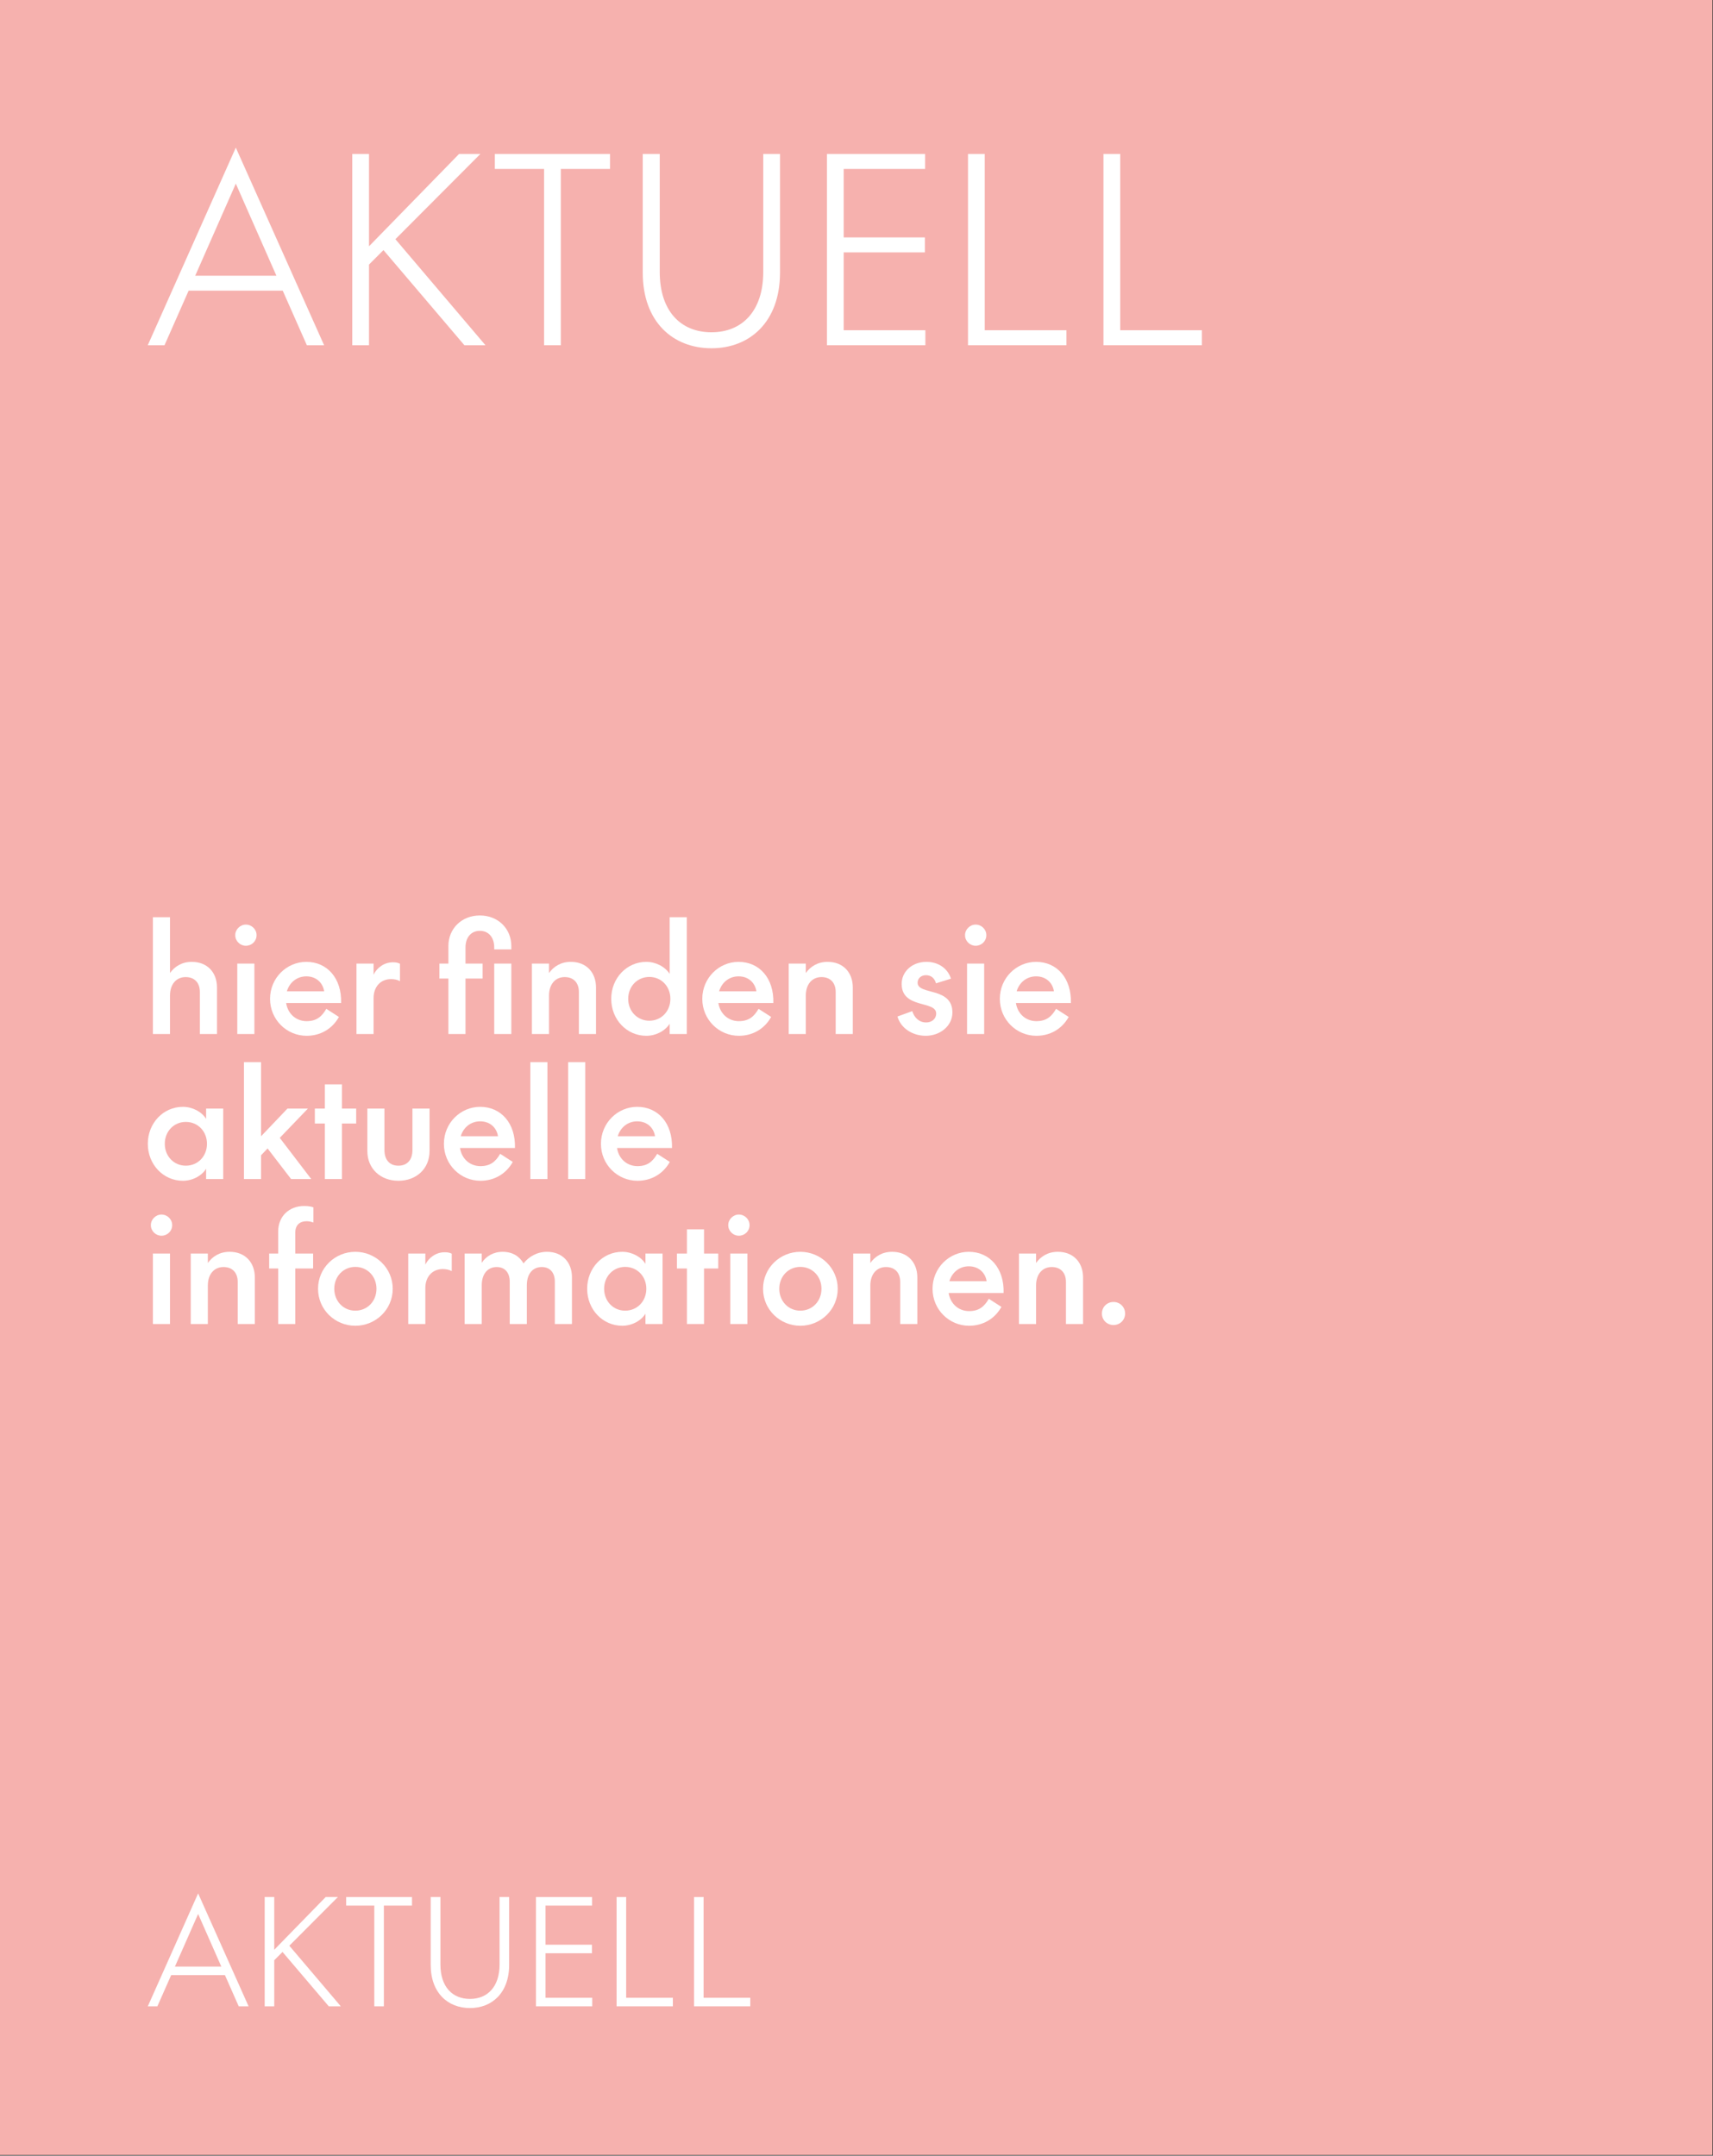 <?xml version="1.0" encoding="UTF-8" standalone="no"?>
<!DOCTYPE svg PUBLIC "-//W3C//DTD SVG 1.1//EN" "http://www.w3.org/Graphics/SVG/1.1/DTD/svg11.dtd">
<svg width="100%" height="100%" viewBox="0 0 290 365" version="1.1" xmlns="http://www.w3.org/2000/svg" xmlns:xlink="http://www.w3.org/1999/xlink" xml:space="preserve" xmlns:serif="http://www.serif.com/" style="fill-rule:evenodd;clip-rule:evenodd;stroke-linejoin:round;stroke-miterlimit:2;">
    <rect x="0" y="0" width="290" height="365" fill="#333333" stroke="none"/>
    <g transform="matrix(1,0,0,1,-680,-1660)">
        <g id="Aktuell" transform="matrix(1,0,0,1,680,1660)">
            <rect x="0" y="0" width="290" height="365" style="fill:none;"/>
            <clipPath id="_clip1">
                <rect x="0" y="0" width="290" height="365"/>
            </clipPath>
            <g clip-path="url(#_clip1)">
                <g id="bg" transform="matrix(1.374,0,0,1.311,-20.616,-13.992)">
                    <rect x="15" y="10.669" width="211" height="278.331" style="fill:#f6b1ae;"/>
                </g>
                <g transform="matrix(0.859,0,0,0.859,-62.591,48.186)">
                    <g transform="matrix(50,0,0,50,101.389,11.952)">
                        <path d="M0.639,-0l0.068,-0l-0.348,-0.779l-0.347,0.779l0.066,-0l0.095,-0.215l0.371,0l0.095,0.215Zm-0.28,-0.637l0.16,0.363l-0.32,0l0.16,-0.363Z" style="fill:#fff;fill-rule:nonzero;"/>
                    </g>
                    <g transform="matrix(50,0,0,50,137.339,11.952)">
                        <path d="M0.165,-0.754l-0.066,0l0,0.754l0.066,-0l0,-0.318l0.057,-0.057l0.319,0.375l0.083,-0l-0.355,-0.418l0.335,-0.336l-0.084,0l-0.355,0.364l-0,-0.364Z" style="fill:#fff;fill-rule:nonzero;"/>
                    </g>
                    <g transform="matrix(50,0,0,50,168.239,11.952)">
                        <path d="M0.497,-0.695l0,-0.059l-0.454,0l0,0.059l0.194,0l0,0.695l0.066,-0l0,-0.695l0.194,0Z" style="fill:#fff;fill-rule:nonzero;"/>
                    </g>
                    <g transform="matrix(50,0,0,50,195.239,11.952)">
                        <path d="M0.357,-0.051c-0.121,0 -0.204,-0.083 -0.204,-0.238l0,-0.465l-0.067,0l0,0.468c0,0.194 0.119,0.298 0.271,0.298c0.151,-0 0.27,-0.104 0.27,-0.298l0,-0.468l-0.066,0l0,0.465c0,0.155 -0.084,0.238 -0.204,0.238Z" style="fill:#fff;fill-rule:nonzero;"/>
                    </g>
                    <g transform="matrix(50,0,0,50,230.889,11.952)">
                        <path d="M0.099,-0l0.388,-0l0,-0.059l-0.322,0l0,-0.307l0.32,0l0,-0.059l-0.32,0l0,-0.27l0.321,0l0,-0.059l-0.387,0l0,0.754Z" style="fill:#fff;fill-rule:nonzero;"/>
                    </g>
                    <g transform="matrix(50,0,0,50,258.689,11.952)">
                        <path d="M0.099,-0l0.388,-0l0,-0.059l-0.322,0l0,-0.695l-0.066,0l0,0.754Z" style="fill:#fff;fill-rule:nonzero;"/>
                    </g>
                    <g transform="matrix(50,0,0,50,285.389,11.952)">
                        <path d="M0.099,-0l0.388,-0l0,-0.059l-0.322,0l0,-0.695l-0.066,0l0,0.754Z" style="fill:#fff;fill-rule:nonzero;"/>
                    </g>
                </g>
                <g transform="matrix(0.46,0,0,0.46,-21.91,334.21)">
                    <g transform="matrix(53.364,0,0,53.364,101.389,11.952)">
                        <path d="M0.639,-0l0.068,-0l-0.348,-0.779l-0.347,0.779l0.066,-0l0.095,-0.215l0.371,0l0.095,0.215Zm-0.28,-0.637l0.16,0.363l-0.32,0l0.16,-0.363Z" style="fill:#fff;fill-rule:nonzero;"/>
                    </g>
                    <g transform="matrix(53.364,0,0,53.364,139.757,11.952)">
                        <path d="M0.165,-0.754l-0.066,0l0,0.754l0.066,-0l0,-0.318l0.057,-0.057l0.319,0.375l0.083,-0l-0.355,-0.418l0.335,-0.336l-0.084,0l-0.355,0.364l-0,-0.364Z" style="fill:#fff;fill-rule:nonzero;"/>
                    </g>
                    <g transform="matrix(53.364,0,0,53.364,172.736,11.952)">
                        <path d="M0.497,-0.695l0,-0.059l-0.454,0l0,0.059l0.194,0l0,0.695l0.066,-0l0,-0.695l0.194,0Z" style="fill:#fff;fill-rule:nonzero;"/>
                    </g>
                    <g transform="matrix(53.364,0,0,53.364,201.552,11.952)">
                        <path d="M0.357,-0.051c-0.121,0 -0.204,-0.083 -0.204,-0.238l0,-0.465l-0.067,0l0,0.468c0,0.194 0.119,0.298 0.271,0.298c0.151,-0 0.27,-0.104 0.27,-0.298l0,-0.468l-0.066,0l0,0.465c0,0.155 -0.084,0.238 -0.204,0.238Z" style="fill:#fff;fill-rule:nonzero;"/>
                    </g>
                    <g transform="matrix(53.364,0,0,53.364,239.601,11.952)">
                        <path d="M0.099,-0l0.388,-0l0,-0.059l-0.322,0l0,-0.307l0.32,0l0,-0.059l-0.32,0l0,-0.27l0.321,0l0,-0.059l-0.387,0l0,0.754Z" style="fill:#fff;fill-rule:nonzero;"/>
                    </g>
                    <g transform="matrix(53.364,0,0,53.364,269.271,11.952)">
                        <path d="M0.099,-0l0.388,-0l0,-0.059l-0.322,0l0,-0.695l-0.066,0l0,0.754Z" style="fill:#fff;fill-rule:nonzero;"/>
                    </g>
                    <g transform="matrix(53.364,0,0,53.364,297.767,11.952)">
                        <path d="M0.099,-0l0.388,-0l0,-0.059l-0.322,0l0,-0.695l-0.066,0l0,0.754Z" style="fill:#fff;fill-rule:nonzero;"/>
                    </g>
                </g>
                <g transform="matrix(0.46,0,0,0.46,-22.498,169.588)">
                    <g transform="matrix(53.364,0,0,53.364,101.389,11.952)">
                        <path d="M0.395,-0.29l0,0.29l0.118,-0l0,-0.322c0,-0.1 -0.064,-0.176 -0.174,-0.176c-0.068,0 -0.118,0.032 -0.15,0.077l0,-0.385l-0.118,0l0,0.806l0.118,-0l0,-0.266c0,-0.077 0.043,-0.127 0.108,-0.127c0.062,0 0.098,0.04 0.098,0.103Z" style="fill:#fff;fill-rule:nonzero;"/>
                    </g>
                    <g transform="matrix(53.364,0,0,53.364,132.446,11.952)">
                        <path d="M0.13,-0.609c0.041,0 0.074,-0.032 0.074,-0.073c0,-0.04 -0.033,-0.073 -0.074,-0.073c-0.039,-0 -0.073,0.033 -0.073,0.073c-0,0.041 0.034,0.073 0.073,0.073Zm-0.059,0.123l0,0.486l0.118,-0l0,-0.486l-0.118,0Z" style="fill:#fff;fill-rule:nonzero;"/>
                    </g>
                    <g transform="matrix(53.364,0,0,53.364,146.374,11.952)">
                        <path d="M0.288,-0.089c-0.07,0 -0.129,-0.048 -0.141,-0.125l0.379,0c0.005,-0.171 -0.096,-0.284 -0.24,-0.284c-0.135,0 -0.25,0.111 -0.25,0.255c-0,0.144 0.115,0.255 0.252,0.255c0.094,-0 0.176,-0.046 0.223,-0.13l-0.087,-0.056c-0.031,0.054 -0.068,0.085 -0.136,0.085Zm-0.002,-0.309c0.072,-0 0.115,0.048 0.123,0.103l-0.257,-0c0.019,-0.063 0.071,-0.103 0.134,-0.103Z" style="fill:#fff;fill-rule:nonzero;"/>
                    </g>
                    <g transform="matrix(53.364,0,0,53.364,176.311,11.952)">
                        <path d="M0.371,-0.485c-0.012,-0.006 -0.025,-0.01 -0.048,-0.01c-0.061,0 -0.11,0.037 -0.134,0.085l0,-0.076l-0.118,0l0,0.486l0.118,-0l0,-0.248c0,-0.079 0.049,-0.131 0.12,-0.131c0.023,0 0.043,0.004 0.062,0.014l0,-0.12Z" style="fill:#fff;fill-rule:nonzero;"/>
                    </g>
                    <g transform="matrix(53.364,0,0,53.364,209.023,11.952)">
                        <path d="M0.526,-0.606c0,-0.122 -0.092,-0.212 -0.217,-0.212c-0.125,-0 -0.217,0.09 -0.217,0.211l-0,0.121l-0.062,0l-0,0.103l0.062,0l-0,0.383l0.118,-0l-0,-0.383l0.118,0l-0,-0.103l-0.118,0l-0,-0.112c-0,-0.069 0.039,-0.114 0.099,-0.114c0.06,0 0.099,0.045 0.099,0.114l0,0.014l0.118,0l0,-0.022Zm-0.118,0.12l0,0.486l0.118,-0l0,-0.486l-0.118,0Z" style="fill:#fff;fill-rule:nonzero;"/>
                    </g>
                    <g transform="matrix(53.364,0,0,53.364,240.881,11.952)">
                        <path d="M0.395,-0.29l0,0.29l0.118,-0l0,-0.322c0,-0.1 -0.064,-0.176 -0.174,-0.176c-0.068,0 -0.118,0.032 -0.15,0.077l0,-0.065l-0.118,0l0,0.486l0.118,-0l0,-0.266c0,-0.077 0.043,-0.127 0.108,-0.127c0.062,0 0.098,0.04 0.098,0.103Z" style="fill:#fff;fill-rule:nonzero;"/>
                    </g>
                    <g transform="matrix(53.364,0,0,53.364,271.939,11.952)">
                        <path d="M0.439,-0.806l0,0.391c-0.031,-0.049 -0.095,-0.083 -0.161,-0.083c-0.135,0 -0.242,0.112 -0.242,0.255c-0,0.143 0.107,0.255 0.242,0.255c0.066,0 0.13,-0.034 0.161,-0.083l-0,0.071l0.118,0l0,-0.806l-0.118,0Zm-0.286,0.563c-0,-0.086 0.063,-0.151 0.146,-0.151c0.082,0 0.145,0.065 0.145,0.151c-0,0.086 -0.063,0.151 -0.145,0.151c-0.083,0 -0.146,-0.065 -0.146,-0.151Z" style="fill:#fff;fill-rule:nonzero;"/>
                    </g>
                    <g transform="matrix(53.364,0,0,53.364,305.451,11.952)">
                        <path d="M0.288,-0.089c-0.07,0 -0.129,-0.048 -0.141,-0.125l0.379,0c0.005,-0.171 -0.096,-0.284 -0.24,-0.284c-0.135,0 -0.25,0.111 -0.25,0.255c-0,0.144 0.115,0.255 0.252,0.255c0.094,-0 0.176,-0.046 0.223,-0.13l-0.087,-0.056c-0.031,0.054 -0.068,0.085 -0.136,0.085Zm-0.002,-0.309c0.072,-0 0.115,0.048 0.123,0.103l-0.257,-0c0.019,-0.063 0.071,-0.103 0.134,-0.103Z" style="fill:#fff;fill-rule:nonzero;"/>
                    </g>
                    <g transform="matrix(53.364,0,0,53.364,335.388,11.952)">
                        <path d="M0.395,-0.29l0,0.29l0.118,-0l0,-0.322c0,-0.1 -0.064,-0.176 -0.174,-0.176c-0.068,0 -0.118,0.032 -0.15,0.077l0,-0.065l-0.118,0l0,0.486l0.118,-0l0,-0.266c0,-0.077 0.043,-0.127 0.108,-0.127c0.062,0 0.098,0.04 0.098,0.103Z" style="fill:#fff;fill-rule:nonzero;"/>
                    </g>
                    <g transform="matrix(53.364,0,0,53.364,378.399,11.952)">
                        <path d="M0.21,0.012c0.098,0 0.184,-0.067 0.184,-0.161c0,-0.178 -0.24,-0.118 -0.24,-0.205c-0,-0.032 0.026,-0.052 0.057,-0.052c0.035,-0 0.059,0.019 0.07,0.056l0.103,-0.032c-0.021,-0.068 -0.084,-0.116 -0.169,-0.116c-0.1,0 -0.171,0.068 -0.171,0.152c0,0.174 0.238,0.113 0.238,0.204c0,0.04 -0.033,0.062 -0.069,0.062c-0.048,-0 -0.081,-0.032 -0.096,-0.078l-0.102,0.037c0.023,0.081 0.104,0.133 0.195,0.133Z" style="fill:#fff;fill-rule:nonzero;"/>
                    </g>
                    <g transform="matrix(53.364,0,0,53.364,401.026,11.952)">
                        <path d="M0.13,-0.609c0.041,0 0.074,-0.032 0.074,-0.073c0,-0.04 -0.033,-0.073 -0.074,-0.073c-0.039,-0 -0.073,0.033 -0.073,0.073c-0,0.041 0.034,0.073 0.073,0.073Zm-0.059,0.123l0,0.486l0.118,-0l0,-0.486l-0.118,0Z" style="fill:#fff;fill-rule:nonzero;"/>
                    </g>
                    <g transform="matrix(53.364,0,0,53.364,414.954,11.952)">
                        <path d="M0.288,-0.089c-0.07,0 -0.129,-0.048 -0.141,-0.125l0.379,0c0.005,-0.171 -0.096,-0.284 -0.24,-0.284c-0.135,0 -0.25,0.111 -0.25,0.255c-0,0.144 0.115,0.255 0.252,0.255c0.094,-0 0.176,-0.046 0.223,-0.13l-0.087,-0.056c-0.031,0.054 -0.068,0.085 -0.136,0.085Zm-0.002,-0.309c0.072,-0 0.115,0.048 0.123,0.103l-0.257,-0c0.019,-0.063 0.071,-0.103 0.134,-0.103Z" style="fill:#fff;fill-rule:nonzero;"/>
                    </g>
                    <g transform="matrix(53.364,0,0,53.364,101.389,65.316)">
                        <path d="M0.438,-0.486l0,0.071c-0.03,-0.049 -0.094,-0.083 -0.16,-0.083c-0.135,0 -0.242,0.112 -0.242,0.255c-0,0.143 0.107,0.255 0.242,0.255c0.066,-0 0.13,-0.034 0.16,-0.083l-0,0.071l0.118,-0l0,-0.486l-0.118,0Zm-0.285,0.243c-0,-0.086 0.063,-0.151 0.145,-0.151c0.083,0 0.146,0.065 0.146,0.151c-0,0.086 -0.063,0.151 -0.146,0.151c-0.082,0 -0.145,-0.065 -0.145,-0.151Z" style="fill:#fff;fill-rule:nonzero;"/>
                    </g>
                    <g transform="matrix(53.364,0,0,53.364,134.901,65.316)">
                        <path d="M0.071,-0.806l0,0.806l0.118,-0l0,-0.164l0.045,-0.047l0.162,0.211l0.139,0l-0.217,-0.284l0.194,-0.202l-0.141,0l-0.182,0.191l0,-0.511l-0.118,0Z" style="fill:#fff;fill-rule:nonzero;"/>
                    </g>
                    <g transform="matrix(53.364,0,0,53.364,163.344,65.316)">
                        <path d="M0.027,-0.383l0.069,0l0,0.383l0.118,-0l-0,-0.383l0.098,0l-0,-0.103l-0.098,0l-0,-0.167l-0.118,0l-0,0.167l-0.069,0l-0,0.103Z" style="fill:#fff;fill-rule:nonzero;"/>
                    </g>
                    <g transform="matrix(53.364,0,0,53.364,180.74,65.316)">
                        <path d="M0.277,-0.092c-0.059,0 -0.096,-0.039 -0.096,-0.108l-0,-0.286l-0.118,0l-0,0.293c-0,0.122 0.091,0.205 0.214,0.205c0.124,0 0.215,-0.083 0.215,-0.205l0,-0.293l-0.118,0l0,0.286c0,0.069 -0.037,0.108 -0.097,0.108Z" style="fill:#fff;fill-rule:nonzero;"/>
                    </g>
                    <g transform="matrix(53.364,0,0,53.364,210.357,65.316)">
                        <path d="M0.288,-0.089c-0.07,0 -0.129,-0.048 -0.141,-0.125l0.379,0c0.005,-0.171 -0.096,-0.284 -0.24,-0.284c-0.135,0 -0.25,0.111 -0.25,0.255c-0,0.144 0.115,0.255 0.252,0.255c0.094,-0 0.176,-0.046 0.223,-0.13l-0.087,-0.056c-0.031,0.054 -0.068,0.085 -0.136,0.085Zm-0.002,-0.309c0.072,-0 0.115,0.048 0.123,0.103l-0.257,-0c0.019,-0.063 0.071,-0.103 0.134,-0.103Z" style="fill:#fff;fill-rule:nonzero;"/>
                    </g>
                    <g transform="matrix(53.364,0,0,53.364,240.294,65.316)">
                        <rect x="0.071" y="-0.806" width="0.118" height="0.806" style="fill:#fff;fill-rule:nonzero;"/>
                    </g>
                    <g transform="matrix(53.364,0,0,53.364,254.222,65.316)">
                        <rect x="0.071" y="-0.806" width="0.118" height="0.806" style="fill:#fff;fill-rule:nonzero;"/>
                    </g>
                    <g transform="matrix(53.364,0,0,53.364,268.15,65.316)">
                        <path d="M0.288,-0.089c-0.07,0 -0.129,-0.048 -0.141,-0.125l0.379,0c0.005,-0.171 -0.096,-0.284 -0.24,-0.284c-0.135,0 -0.25,0.111 -0.25,0.255c-0,0.144 0.115,0.255 0.252,0.255c0.094,-0 0.176,-0.046 0.223,-0.13l-0.087,-0.056c-0.031,0.054 -0.068,0.085 -0.136,0.085Zm-0.002,-0.309c0.072,-0 0.115,0.048 0.123,0.103l-0.257,-0c0.019,-0.063 0.071,-0.103 0.134,-0.103Z" style="fill:#fff;fill-rule:nonzero;"/>
                    </g>
                    <g transform="matrix(53.364,0,0,53.364,101.389,118.68)">
                        <path d="M0.13,-0.609c0.041,0 0.074,-0.032 0.074,-0.073c0,-0.04 -0.033,-0.073 -0.074,-0.073c-0.039,-0 -0.073,0.033 -0.073,0.073c-0,0.041 0.034,0.073 0.073,0.073Zm-0.059,0.123l0,0.486l0.118,-0l0,-0.486l-0.118,0Z" style="fill:#fff;fill-rule:nonzero;"/>
                    </g>
                    <g transform="matrix(53.364,0,0,53.364,115.317,118.68)">
                        <path d="M0.395,-0.29l0,0.29l0.118,-0l0,-0.322c0,-0.1 -0.064,-0.176 -0.174,-0.176c-0.068,0 -0.118,0.032 -0.15,0.077l0,-0.065l-0.118,0l0,0.486l0.118,-0l0,-0.266c0,-0.077 0.043,-0.127 0.108,-0.127c0.062,0 0.098,0.04 0.098,0.103Z" style="fill:#fff;fill-rule:nonzero;"/>
                    </g>
                    <g transform="matrix(53.364,0,0,53.364,146.374,118.68)">
                        <path d="M0.03,-0.383l0.062,0l0,0.383l0.118,-0l-0,-0.383l0.123,0l0,-0.103l-0.123,0l-0,-0.145c-0,-0.053 0.033,-0.078 0.077,-0.078c0.019,0 0.031,0.003 0.048,0.009l0,-0.105c-0.015,-0.005 -0.036,-0.009 -0.063,-0.009c-0.105,-0 -0.18,0.071 -0.18,0.177l-0,0.151l-0.062,0l-0,0.103Z" style="fill:#fff;fill-rule:nonzero;"/>
                    </g>
                    <g transform="matrix(53.364,0,0,53.364,164.038,118.68)">
                        <path d="M0.036,-0.243c0,0.144 0.117,0.255 0.257,0.255c0.14,-0 0.258,-0.111 0.258,-0.255c0,-0.144 -0.118,-0.255 -0.258,-0.255c-0.14,0 -0.257,0.111 -0.257,0.255Zm0.112,0c-0,-0.086 0.063,-0.151 0.145,-0.151c0.083,0 0.146,0.065 0.146,0.151c-0,0.086 -0.063,0.151 -0.146,0.151c-0.082,0 -0.145,-0.065 -0.145,-0.151Z" style="fill:#fff;fill-rule:nonzero;"/>
                    </g>
                    <g transform="matrix(53.364,0,0,53.364,195.362,118.68)">
                        <path d="M0.371,-0.485c-0.012,-0.006 -0.025,-0.01 -0.048,-0.01c-0.061,0 -0.11,0.037 -0.134,0.085l0,-0.076l-0.118,0l0,0.486l0.118,-0l0,-0.248c0,-0.079 0.049,-0.131 0.12,-0.131c0.023,0 0.043,0.004 0.062,0.014l0,-0.12Z" style="fill:#fff;fill-rule:nonzero;"/>
                    </g>
                    <g transform="matrix(53.364,0,0,53.364,216.121,118.68)">
                        <path d="M0.333,-0.498c-0.064,0 -0.115,0.031 -0.144,0.076l0,-0.064l-0.118,0l0,0.486l0.118,-0l0,-0.268c0,-0.076 0.04,-0.125 0.103,-0.125c0.057,0 0.09,0.039 0.09,0.101l0,0.292l0.118,0l0,-0.268c0,-0.076 0.039,-0.125 0.103,-0.125c0.057,0 0.09,0.039 0.09,0.101l0,0.292l0.118,0l0,-0.324c0,-0.1 -0.065,-0.174 -0.172,-0.174c-0.069,0 -0.126,0.034 -0.162,0.08c-0.027,-0.048 -0.075,-0.08 -0.144,-0.08Z" style="fill:#fff;fill-rule:nonzero;"/>
                    </g>
                    <g transform="matrix(53.364,0,0,53.364,263.081,118.68)">
                        <path d="M0.438,-0.486l0,0.071c-0.03,-0.049 -0.094,-0.083 -0.16,-0.083c-0.135,0 -0.242,0.112 -0.242,0.255c-0,0.143 0.107,0.255 0.242,0.255c0.066,-0 0.13,-0.034 0.16,-0.083l-0,0.071l0.118,-0l0,-0.486l-0.118,0Zm-0.285,0.243c-0,-0.086 0.063,-0.151 0.145,-0.151c0.083,0 0.146,0.065 0.146,0.151c-0,0.086 -0.063,0.151 -0.146,0.151c-0.082,0 -0.145,-0.065 -0.145,-0.151Z" style="fill:#fff;fill-rule:nonzero;"/>
                    </g>
                    <g transform="matrix(53.364,0,0,53.364,296.593,118.68)">
                        <path d="M0.027,-0.383l0.069,0l0,0.383l0.118,-0l-0,-0.383l0.098,0l-0,-0.103l-0.098,0l-0,-0.167l-0.118,0l-0,0.167l-0.069,0l-0,0.103Z" style="fill:#fff;fill-rule:nonzero;"/>
                    </g>
                    <g transform="matrix(53.364,0,0,53.364,313.883,118.68)">
                        <path d="M0.13,-0.609c0.041,0 0.074,-0.032 0.074,-0.073c0,-0.04 -0.033,-0.073 -0.074,-0.073c-0.039,-0 -0.073,0.033 -0.073,0.073c-0,0.041 0.034,0.073 0.073,0.073Zm-0.059,0.123l0,0.486l0.118,-0l0,-0.486l-0.118,0Z" style="fill:#fff;fill-rule:nonzero;"/>
                    </g>
                    <g transform="matrix(53.364,0,0,53.364,327.811,118.68)">
                        <path d="M0.036,-0.243c0,0.144 0.117,0.255 0.257,0.255c0.14,-0 0.258,-0.111 0.258,-0.255c0,-0.144 -0.118,-0.255 -0.258,-0.255c-0.14,0 -0.257,0.111 -0.257,0.255Zm0.112,0c-0,-0.086 0.063,-0.151 0.145,-0.151c0.083,0 0.146,0.065 0.146,0.151c-0,0.086 -0.063,0.151 -0.146,0.151c-0.082,0 -0.145,-0.065 -0.145,-0.151Z" style="fill:#fff;fill-rule:nonzero;"/>
                    </g>
                    <g transform="matrix(53.364,0,0,53.364,359.135,118.68)">
                        <path d="M0.395,-0.29l0,0.29l0.118,-0l0,-0.322c0,-0.1 -0.064,-0.176 -0.174,-0.176c-0.068,0 -0.118,0.032 -0.15,0.077l0,-0.065l-0.118,0l0,0.486l0.118,-0l0,-0.266c0,-0.077 0.043,-0.127 0.108,-0.127c0.062,0 0.098,0.04 0.098,0.103Z" style="fill:#fff;fill-rule:nonzero;"/>
                    </g>
                    <g transform="matrix(53.364,0,0,53.364,390.193,118.68)">
                        <path d="M0.288,-0.089c-0.07,0 -0.129,-0.048 -0.141,-0.125l0.379,0c0.005,-0.171 -0.096,-0.284 -0.24,-0.284c-0.135,0 -0.25,0.111 -0.25,0.255c-0,0.144 0.115,0.255 0.252,0.255c0.094,-0 0.176,-0.046 0.223,-0.13l-0.087,-0.056c-0.031,0.054 -0.068,0.085 -0.136,0.085Zm-0.002,-0.309c0.072,-0 0.115,0.048 0.123,0.103l-0.257,-0c0.019,-0.063 0.071,-0.103 0.134,-0.103Z" style="fill:#fff;fill-rule:nonzero;"/>
                    </g>
                    <g transform="matrix(53.364,0,0,53.364,420.13,118.68)">
                        <path d="M0.395,-0.29l0,0.29l0.118,-0l0,-0.322c0,-0.1 -0.064,-0.176 -0.174,-0.176c-0.068,0 -0.118,0.032 -0.15,0.077l0,-0.065l-0.118,0l0,0.486l0.118,-0l0,-0.266c0,-0.077 0.043,-0.127 0.108,-0.127c0.062,0 0.098,0.04 0.098,0.103Z" style="fill:#fff;fill-rule:nonzero;"/>
                    </g>
                    <g transform="matrix(53.364,0,0,53.364,451.188,118.68)">
                        <path d="M0.061,-0.072c0,0.045 0.036,0.079 0.08,0.079c0.044,0 0.08,-0.034 0.08,-0.079c-0,-0.046 -0.036,-0.08 -0.08,-0.08c-0.044,0 -0.08,0.034 -0.08,0.08Z" style="fill:#fff;fill-rule:nonzero;"/>
                    </g>
                </g>
            </g>
        </g>
    </g>
</svg>
